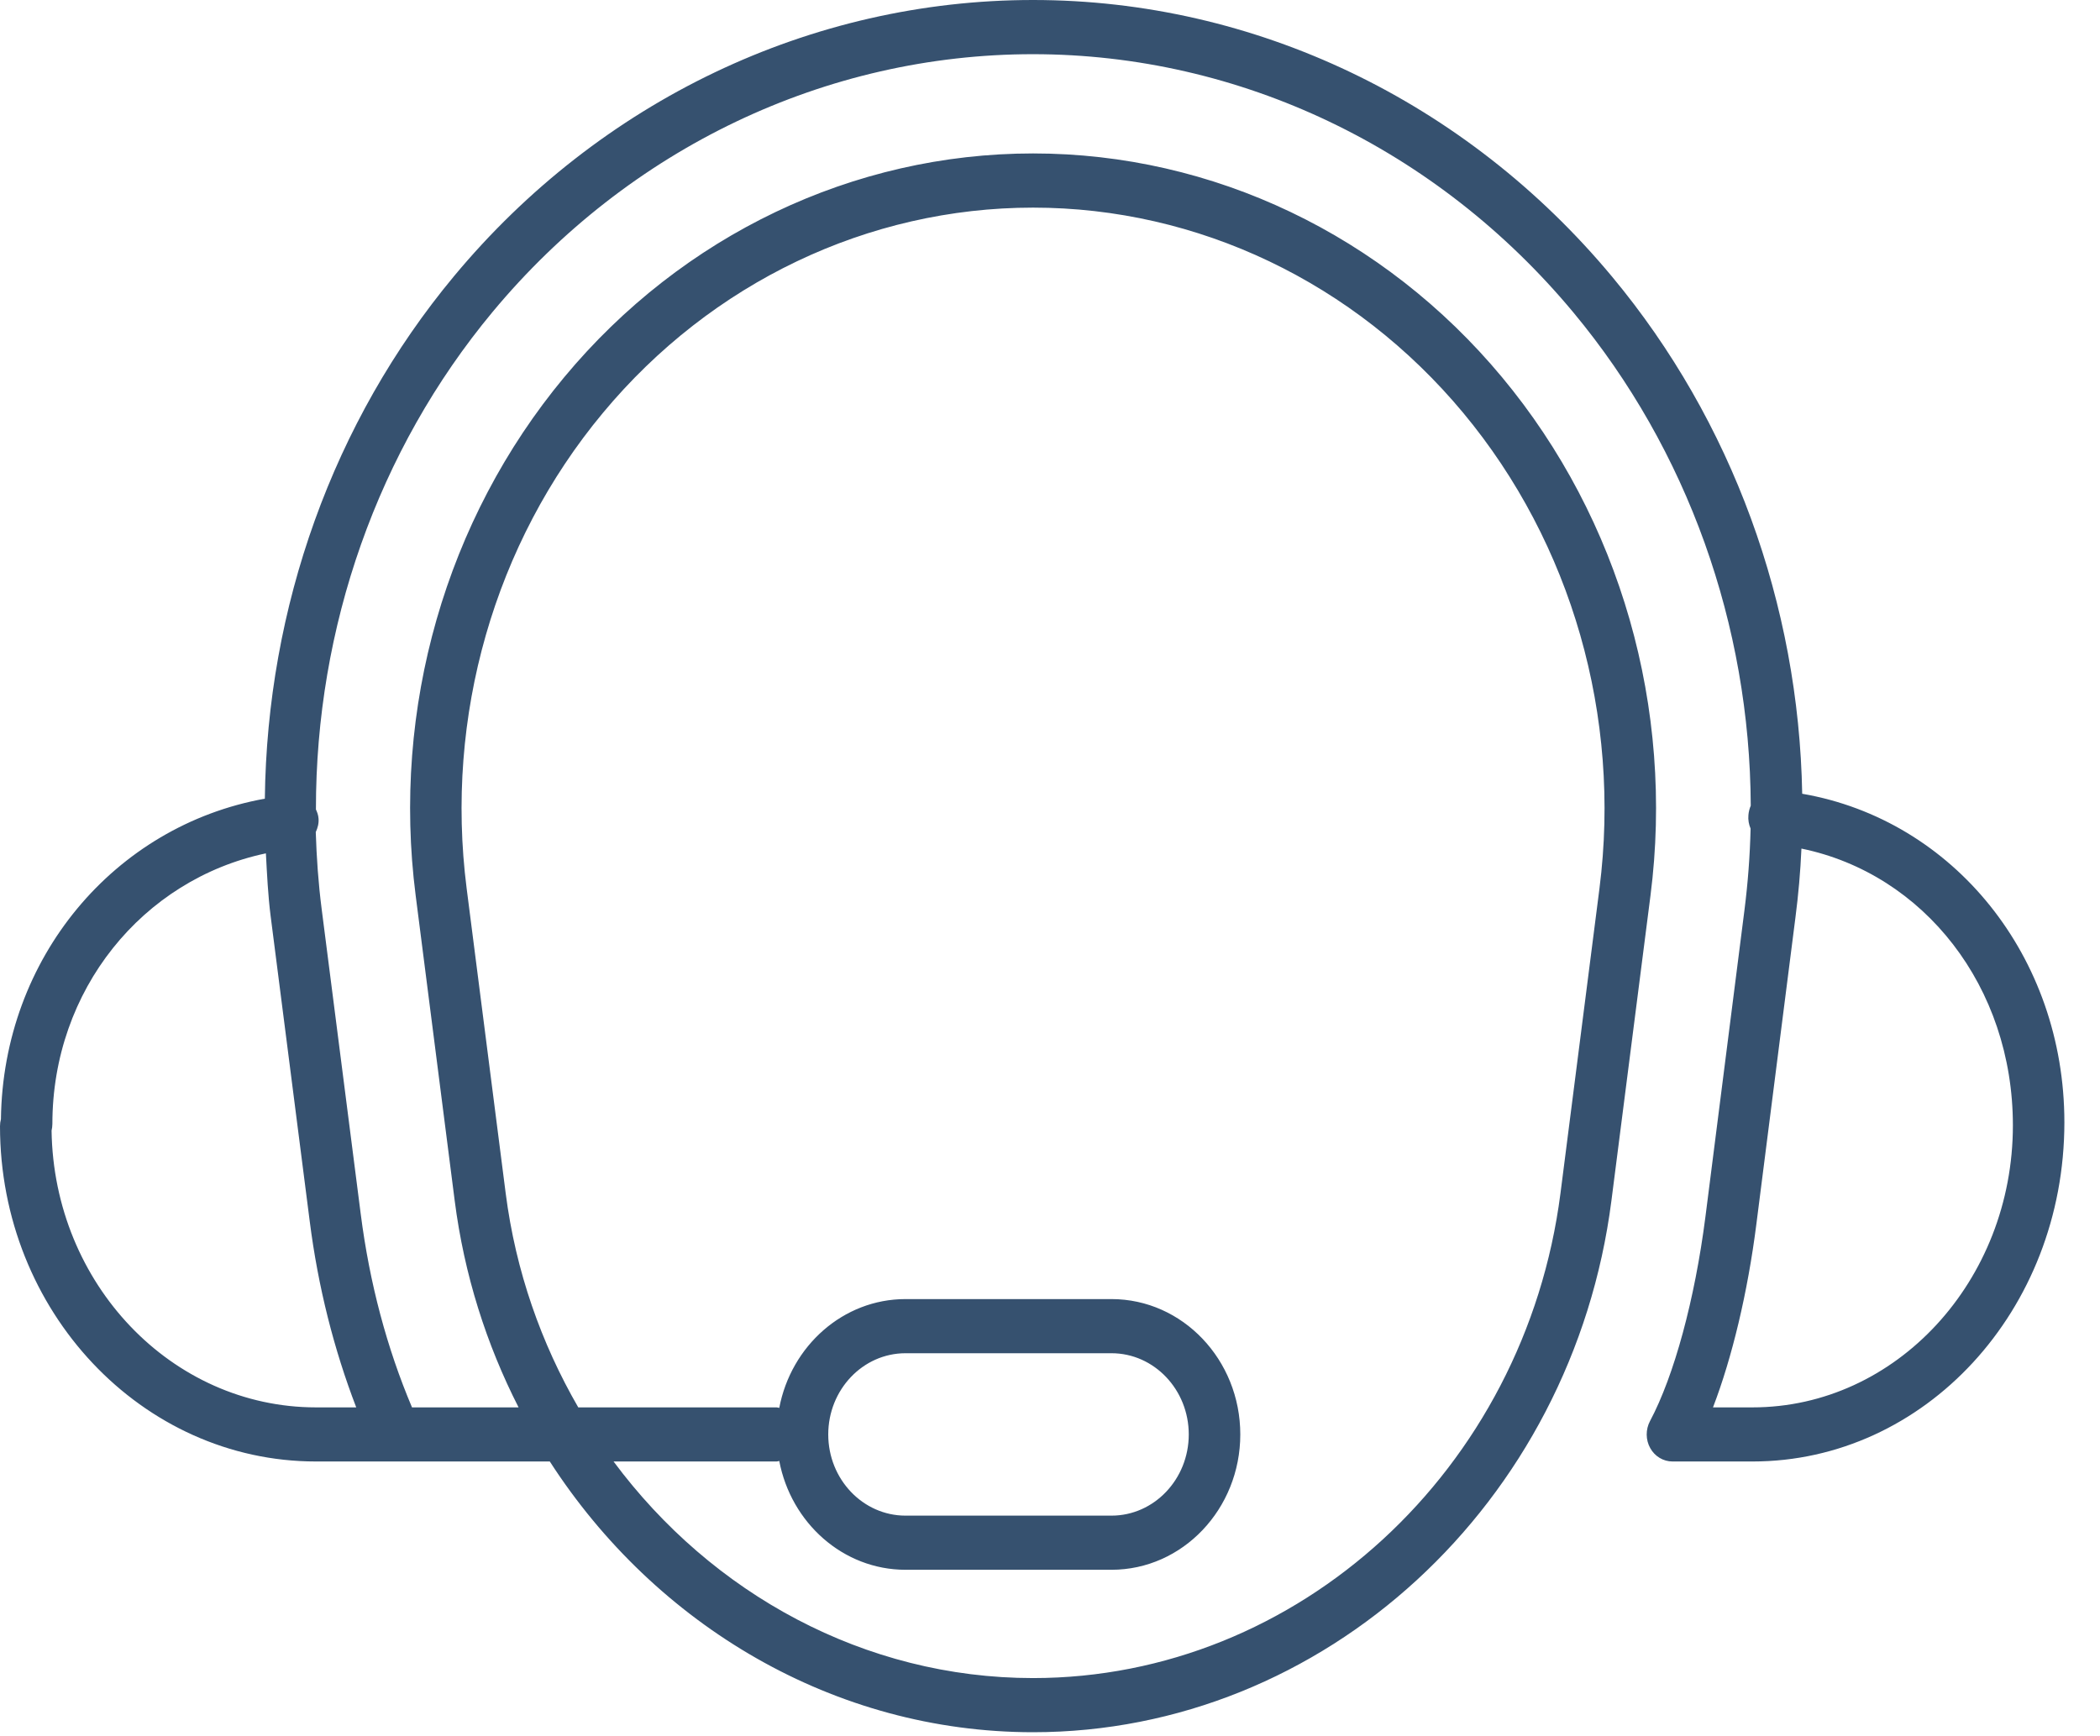 <svg width="52" height="43" viewBox="0 0 52 43" fill="none" xmlns="http://www.w3.org/2000/svg">
<path d="M44.626 19.658C44.541 14.969 42.893 10.427 39.919 6.853C36.297 2.498 31.07 0 25.581 0C20.082 0 14.857 2.493 11.243 6.839C8.239 10.45 6.613 15.046 6.558 19.78C2.831 20.45 0.074 23.724 0.023 27.717C0.008 27.773 0 27.832 0 27.891C0 32.47 3.51 36.195 7.825 36.195H13.614C16.236 40.258 20.663 42.9 25.581 42.9C32.783 42.9 38.942 37.24 39.902 29.734L40.869 22.18C41.463 17.543 40.123 12.863 37.193 9.342C34.264 5.821 30.032 3.8 25.582 3.8C21.132 3.8 16.899 5.82 13.971 9.342C11.042 12.865 9.698 17.543 10.293 22.18L11.259 29.734C11.494 31.571 12.045 33.295 12.841 34.855H10.202C9.582 33.389 9.151 31.781 8.932 30.063L7.965 22.513C7.883 21.877 7.839 21.241 7.819 20.607C7.867 20.503 7.899 20.39 7.887 20.265C7.881 20.186 7.854 20.114 7.823 20.047C7.818 15.543 9.346 11.154 12.2 7.722C15.574 3.667 20.45 1.342 25.579 1.342C30.703 1.342 35.579 3.673 38.959 7.737C41.79 11.14 43.332 15.484 43.352 19.953C43.322 20.024 43.3 20.104 43.294 20.189C43.283 20.307 43.305 20.421 43.348 20.521C43.332 21.196 43.281 21.872 43.195 22.548L42.229 30.139C41.967 32.185 41.454 34.075 40.856 35.197C40.747 35.404 40.748 35.658 40.863 35.864C40.977 36.069 41.187 36.195 41.414 36.195H43.397C47.654 36.195 51.118 32.461 51.118 27.795C51.118 23.69 48.371 20.305 44.626 19.658ZM12.522 29.554L11.555 22.002C11.012 17.748 12.24 13.456 14.929 10.226C17.615 6.996 21.497 5.142 25.581 5.142C29.665 5.142 33.546 6.996 36.233 10.226C38.92 13.457 40.148 17.748 39.606 22.002L38.64 29.555C37.761 36.398 32.148 41.559 25.581 41.559C21.408 41.559 17.625 39.471 15.193 36.195H19.233C19.256 36.195 19.274 36.185 19.296 36.182C19.588 37.716 20.877 38.877 22.422 38.877H27.523C29.282 38.877 30.712 37.373 30.712 35.525C30.712 33.677 29.282 32.173 27.523 32.173H22.422C20.877 32.173 19.588 33.334 19.296 34.868C19.274 34.865 19.256 34.855 19.233 34.855H14.319C13.403 33.271 12.769 31.483 12.522 29.554ZM20.509 35.525C20.509 34.416 21.367 33.514 22.422 33.514H27.523C28.578 33.514 29.436 34.416 29.436 35.525C29.436 36.634 28.578 37.536 27.523 37.536H22.422C21.367 37.536 20.509 36.634 20.509 35.525ZM8.821 34.855H7.825C4.248 34.855 1.332 31.791 1.277 28.001C1.289 27.946 1.297 27.89 1.297 27.834C1.297 24.519 3.529 21.778 6.584 21.134C6.612 21.653 6.636 22.172 6.702 22.692L7.669 30.243C7.877 31.878 8.27 33.42 8.821 34.855ZM43.396 34.855H42.417C42.889 33.625 43.276 32.012 43.491 30.317L44.458 22.726C44.532 22.156 44.582 21.585 44.607 21.016C47.638 21.64 49.843 24.433 49.843 27.871C49.843 31.722 46.95 34.855 43.396 34.855Z" fill="#36516F"/>
</svg>
